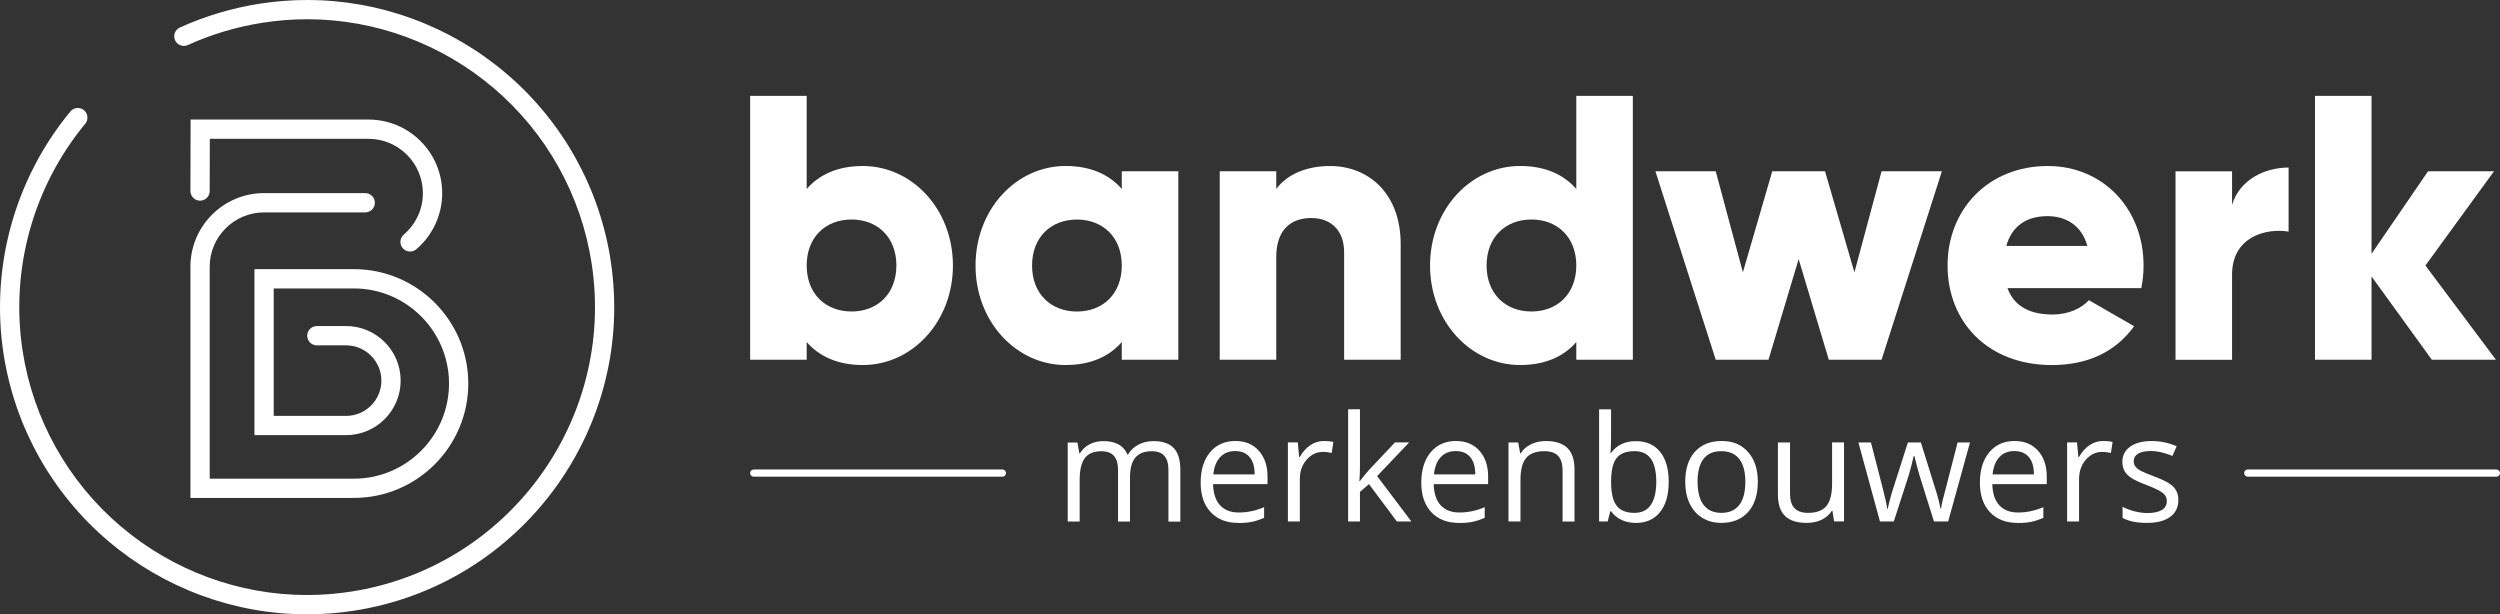 <?xml version="1.0" encoding="UTF-8"?><svg id="Laag_2" xmlns="http://www.w3.org/2000/svg" viewBox="0 0 748.59 183.94"><rect x="0" y="0" width="748.59" height="183.94" fill="#333333" stroke="none"/><defs><style>.cls-1{fill:#fff;}</style></defs><g id="Laag_1-2"><path class="cls-1" d="m285.34,79.5c0,16.82-12.19,29.8-26.97,29.8-7.56,0-13.09-2.6-16.82-6.88v5.3h-16.93V28.71h16.93v27.88c3.73-4.29,9.26-6.88,16.82-6.88,14.79,0,26.97,12.98,26.97,29.8Zm-16.93,0c0-8.46-5.64-13.77-13.43-13.77s-13.43,5.3-13.43,13.77,5.64,13.77,13.43,13.77,13.43-5.3,13.43-13.77Z"/><path class="cls-1" d="m352.83,51.29v56.43h-16.93v-5.3c-3.72,4.29-9.26,6.88-16.82,6.88-14.79,0-26.97-12.98-26.97-29.8s12.19-29.8,26.97-29.8c7.56,0,13.09,2.6,16.82,6.88v-5.3h16.93Zm-16.93,28.22c0-8.46-5.64-13.77-13.43-13.77s-13.43,5.3-13.43,13.77,5.64,13.77,13.43,13.77,13.43-5.3,13.43-13.77Z"/><path class="cls-1" d="m419.41,73.07v34.65h-16.93v-32.17c0-7-4.4-10.27-9.82-10.27-6.21,0-10.5,3.61-10.5,11.63v30.81h-16.93v-56.43h16.93v5.3c3.05-4.18,8.69-6.88,16.14-6.88,11.4,0,21.11,8.13,21.11,23.36Z"/><path class="cls-1" d="m488.93,28.71v79.01h-16.93v-5.3c-3.72,4.29-9.26,6.88-16.82,6.88-14.79,0-26.97-12.98-26.97-29.8s12.19-29.8,26.97-29.8c7.56,0,13.09,2.6,16.82,6.88v-27.88h16.93Zm-16.93,50.79c0-8.46-5.64-13.77-13.43-13.77s-13.43,5.3-13.43,13.77,5.64,13.77,13.43,13.77,13.43-5.3,13.43-13.77Z"/><path class="cls-1" d="m581.47,51.29l-18.06,56.43h-15.8l-9.03-30.13-9.03,30.13h-15.8l-18.06-56.43h18.06l8.13,30.25,8.8-30.25h15.8l8.8,30.25,8.13-30.25h18.06Z"/><path class="cls-1" d="m614.65,94.18c4.63,0,8.58-1.81,10.84-4.29l13.54,7.79c-5.53,7.67-13.88,11.63-24.6,11.63-19.3,0-31.26-12.98-31.26-29.8s12.19-29.8,30.02-29.8c16.48,0,28.67,12.75,28.67,29.8,0,2.37-.23,4.63-.68,6.77h-40.07c2.14,5.87,7.34,7.9,13.54,7.9Zm10.38-20.54c-1.81-6.55-6.88-8.92-11.96-8.92-6.43,0-10.72,3.16-12.3,8.92h24.27Z"/><path class="cls-1" d="m685.29,50.16v19.19c-7-1.13-16.93,1.69-16.93,12.87v25.51h-16.93v-56.43h16.93v10.04c2.26-7.56,9.82-11.17,16.93-11.17Z"/><path class="cls-1" d="m728.18,107.72l-18.06-24.94v24.94h-16.93V28.71h16.93v47.29l16.93-24.72h19.75l-20.54,28.22,21.11,28.22h-19.19Z"/><path class="cls-1" d="m747.51,142.74h-74.45c-.59,0-1.08-.48-1.08-1.08s.48-1.08,1.08-1.08h74.45c.59,0,1.08.48,1.08,1.08s-.48,1.08-1.08,1.08Z"/><path class="cls-1" d="m300.15,142.74h-74.45c-.59,0-1.08-.48-1.08-1.08s.48-1.08,1.08-1.08h74.45c.59,0,1.08.48,1.08,1.08s-.48,1.08-1.08,1.08Z"/><path class="cls-1" d="m182.86,78.01c-3.35-21.82-14.47-41.72-31.31-56.04C134.88,7.8,113.74,0,92.02,0v.72h0v-.72c-4.66,0-9.38.36-14.02,1.07-8.38,1.29-16.5,3.7-24.14,7.17-.7.32-1.24.89-1.51,1.61-.27.72-.24,1.51.08,2.21.47,1.03,1.5,1.69,2.63,1.69.41,0,.82-.09,1.19-.26,7.16-3.25,14.77-5.52,22.63-6.72,4.35-.67,8.77-1.01,13.13-1.01,20.36,0,40.17,7.32,55.8,20.6,15.79,13.42,26.21,32.07,29.35,52.52,7.21,46.98-25.14,91.06-72.11,98.28-4.35.67-8.77,1.01-13.14,1.01-20.35,0-40.17-7.32-55.79-20.6-15.79-13.42-26.21-32.07-29.35-52.52-3.73-24.27,3.11-49.06,18.76-68,1.01-1.23.84-3.05-.39-4.06-.52-.43-1.17-.66-1.84-.66-.86,0-1.67.38-2.22,1.05C4.38,53.59-2.91,80.03,1.06,105.93c3.35,21.82,14.47,41.72,31.31,56.04,16.67,14.17,37.81,21.98,59.53,21.98,4.66,0,9.38-.36,14.01-1.07,50.12-7.7,84.64-54.73,76.94-104.86Z"/><path class="cls-1" d="m110.35,35.8h-53.28v1.43s-.05,19.97-.05,19.97c0,1.59,1.29,2.89,2.88,2.89,1.59,0,2.89-1.29,2.89-2.88l.03-15.64h47.53c8.98,0,16.28,7.3,16.28,16.28,0,4.77-2.09,9.29-5.72,12.39-1.21,1.03-1.35,2.86-.32,4.07.55.64,1.35,1.01,2.2,1.01.69,0,1.35-.25,1.87-.69,4.92-4.2,7.75-10.32,7.75-16.78,0-12.16-9.89-22.05-22.05-22.05Z"/><path class="cls-1" d="m105.97,80.59h-29.78v49.7h27.45c9.01,0,16.33-7.33,16.33-16.33s-7.33-16.33-16.33-16.33h-8.76c-1.59,0-2.89,1.29-2.89,2.89s1.29,2.89,2.89,2.89h8.76c5.82,0,10.56,4.74,10.56,10.56s-4.74,10.56-10.56,10.56h-21.68v-38.16h24.01c15.71,0,28.48,12.78,28.48,28.48s-12.78,28.48-28.48,28.48h-43.18v-63.45c0-8.98,7.3-16.28,16.28-16.28h30.29c1.59,0,2.89-1.29,2.89-2.89s-1.29-2.89-2.89-2.89h-30.29c-12.16,0-22.05,9.89-22.05,22.05v69.22h48.95c18.89,0,34.25-15.37,34.25-34.25s-15.37-34.25-34.25-34.25Z"/><path class="cls-1" d="m349.87,156.15v-15.39c0-1.89-.4-3.3-1.21-4.24-.81-.94-2.06-1.41-3.76-1.41-2.23,0-3.88.64-4.94,1.92-1.07,1.28-1.6,3.25-1.6,5.92v13.21h-3.58v-15.39c0-1.89-.4-3.3-1.21-4.24s-2.07-1.41-3.78-1.41c-2.25,0-3.89.67-4.93,2.02-1.04,1.35-1.57,3.55-1.57,6.62v12.41h-3.58v-23.66h2.91l.58,3.24h.17c.68-1.15,1.63-2.05,2.86-2.7s2.61-.97,4.13-.97c3.7,0,6.12,1.34,7.25,4.02h.17c.7-1.24,1.73-2.22,3.07-2.94,1.34-.72,2.86-1.08,4.58-1.08,2.68,0,4.68.69,6.01,2.06,1.33,1.37,2,3.57,2,6.6v15.44h-3.58Z"/><path class="cls-1" d="m370.83,156.58c-3.5,0-6.26-1.06-8.28-3.2-2.02-2.13-3.03-5.09-3.03-8.87s.94-6.84,2.82-9.09,4.4-3.37,7.57-3.37c2.96,0,5.31.98,7.04,2.93,1.73,1.95,2.59,4.52,2.59,7.72v2.27h-16.3c.07,2.78.77,4.89,2.1,6.33,1.33,1.44,3.21,2.16,5.62,2.16,2.55,0,5.07-.53,7.56-1.6v3.2c-1.27.55-2.46.94-3.59,1.18-1.13.24-2.49.36-4.09.36Zm-.97-21.52c-1.9,0-3.41.62-4.54,1.86-1.13,1.24-1.8,2.95-2,5.14h12.37c0-2.26-.5-3.99-1.51-5.19-1.01-1.2-2.45-1.8-4.32-1.8Z"/><path class="cls-1" d="m396.43,132.05c1.05,0,1.99.09,2.83.26l-.5,3.32c-.98-.22-1.84-.32-2.59-.32-1.91,0-3.55.78-4.91,2.33-1.36,1.55-2.04,3.49-2.04,5.81v12.69h-3.58v-23.66h2.96l.41,4.38h.17c.88-1.54,1.94-2.73,3.17-3.56,1.24-.83,2.6-1.25,4.08-1.25Z"/><path class="cls-1" d="m407.23,144.03c.62-.88,1.56-2.03,2.83-3.45l7.64-8.1h4.25l-9.59,10.08,10.25,13.58h-4.34l-8.35-11.18-2.7,2.33v8.85h-3.54v-33.59h3.54v17.81c0,.79-.06,2.02-.17,3.67h.17Z"/><path class="cls-1" d="m436.89,156.58c-3.5,0-6.26-1.06-8.28-3.2-2.02-2.13-3.03-5.09-3.03-8.87s.94-6.84,2.82-9.09,4.4-3.37,7.57-3.37c2.97,0,5.31.98,7.04,2.93,1.73,1.95,2.59,4.52,2.59,7.72v2.27h-16.3c.07,2.78.77,4.89,2.1,6.33,1.33,1.44,3.21,2.16,5.62,2.16,2.55,0,5.07-.53,7.56-1.6v3.2c-1.27.55-2.46.94-3.59,1.18-1.13.24-2.49.36-4.09.36Zm-.97-21.52c-1.9,0-3.41.62-4.54,1.86-1.13,1.24-1.8,2.95-2,5.14h12.37c0-2.26-.5-3.99-1.51-5.19-1.01-1.2-2.45-1.8-4.32-1.8Z"/><path class="cls-1" d="m467.89,156.15v-15.31c0-1.93-.44-3.37-1.32-4.32s-2.25-1.42-4.12-1.42c-2.48,0-4.29.67-5.44,2.01-1.15,1.34-1.73,3.55-1.73,6.63v12.41h-3.58v-23.66h2.91l.58,3.24h.17c.73-1.17,1.76-2.07,3.09-2.71,1.32-.64,2.8-.96,4.43-.96,2.85,0,4.99.69,6.43,2.06,1.44,1.37,2.16,3.57,2.16,6.6v15.44h-3.58Z"/><path class="cls-1" d="m489.85,132.1c3.11,0,5.52,1.06,7.24,3.18,1.72,2.12,2.58,5.13,2.58,9.01s-.87,6.9-2.6,9.06c-1.73,2.15-4.14,3.23-7.22,3.23-1.54,0-2.95-.28-4.22-.85s-2.34-1.44-3.21-2.62h-.26l-.76,3.04h-2.57v-33.59h3.58v8.16c0,1.83-.06,3.47-.17,4.92h.17c1.67-2.36,4.14-3.54,7.43-3.54Zm-.52,3c-2.45,0-4.21.7-5.29,2.1s-1.62,3.77-1.62,7.09.55,5.7,1.66,7.13c1.11,1.43,2.89,2.15,5.33,2.15,2.2,0,3.84-.8,4.92-2.41,1.08-1.6,1.62-3.91,1.62-6.92s-.54-5.38-1.62-6.89c-1.08-1.51-2.75-2.27-5.01-2.27Z"/><path class="cls-1" d="m526.35,144.29c0,3.86-.97,6.87-2.91,9.03-1.94,2.17-4.63,3.25-8.05,3.25-2.12,0-3.99-.5-5.63-1.49-1.64-.99-2.91-2.42-3.8-4.27-.89-1.86-1.34-4.03-1.34-6.52,0-3.86.96-6.86,2.89-9.01,1.93-2.15,4.61-3.23,8.03-3.23s5.94,1.1,7.89,3.3,2.93,5.18,2.93,8.94Zm-18.03,0c0,3.02.6,5.33,1.81,6.91,1.21,1.58,2.99,2.37,5.33,2.37s4.13-.79,5.34-2.36c1.22-1.58,1.82-3.88,1.82-6.92s-.61-5.29-1.82-6.85c-1.22-1.56-3.01-2.34-5.39-2.34s-4.12.77-5.31,2.31c-1.19,1.54-1.79,3.84-1.79,6.89Z"/><path class="cls-1" d="m536,132.48v15.35c0,1.93.44,3.37,1.32,4.32.88.95,2.25,1.42,4.12,1.42,2.48,0,4.29-.68,5.43-2.03,1.14-1.35,1.72-3.56,1.72-6.63v-12.44h3.58v23.66h-2.96l-.52-3.17h-.19c-.73,1.17-1.75,2.06-3.05,2.68-1.3.62-2.79.93-4.46.93-2.88,0-5.03-.68-6.47-2.05-1.43-1.37-2.15-3.55-2.15-6.56v-15.48h3.63Z"/><path class="cls-1" d="m579.09,156.15l-4.34-13.88c-.27-.85-.78-2.78-1.53-5.79h-.17c-.58,2.52-1.08,4.46-1.51,5.83l-4.47,13.84h-4.14l-6.46-23.66h3.76c1.53,5.94,2.69,10.47,3.49,13.58.8,3.11,1.26,5.2,1.37,6.28h.17c.16-.82.41-1.88.77-3.18.35-1.3.66-2.34.92-3.1l4.34-13.58h3.89l4.23,13.58c.81,2.48,1.35,4.56,1.64,6.24h.17c.06-.52.21-1.32.46-2.4.25-1.08,1.75-6.89,4.5-17.42h3.71l-6.54,23.66h-4.25Z"/><path class="cls-1" d="m604.16,156.58c-3.5,0-6.26-1.06-8.28-3.2-2.02-2.13-3.03-5.09-3.03-8.87s.94-6.84,2.82-9.09,4.4-3.37,7.57-3.37c2.97,0,5.31.98,7.04,2.93,1.73,1.95,2.59,4.52,2.59,7.72v2.27h-16.3c.07,2.78.77,4.89,2.1,6.33,1.33,1.44,3.21,2.16,5.62,2.16,2.55,0,5.07-.53,7.56-1.6v3.2c-1.27.55-2.46.94-3.59,1.18-1.13.24-2.49.36-4.09.36Zm-.97-21.52c-1.9,0-3.41.62-4.54,1.86-1.13,1.24-1.8,2.95-2,5.14h12.37c0-2.26-.5-3.99-1.51-5.19-1.01-1.2-2.45-1.8-4.32-1.8Z"/><path class="cls-1" d="m629.76,132.05c1.05,0,1.99.09,2.83.26l-.5,3.32c-.98-.22-1.84-.32-2.59-.32-1.91,0-3.55.78-4.91,2.33-1.36,1.55-2.04,3.49-2.04,5.81v12.69h-3.58v-23.66h2.96l.41,4.38h.17c.88-1.54,1.94-2.73,3.17-3.56,1.24-.83,2.6-1.25,4.08-1.25Z"/><path class="cls-1" d="m652.28,149.69c0,2.2-.82,3.9-2.46,5.09-1.64,1.19-3.94,1.79-6.91,1.79-3.14,0-5.58-.5-7.34-1.49v-3.32c1.14.58,2.36,1.03,3.66,1.36,1.3.33,2.56.5,3.77.5,1.87,0,3.31-.3,4.32-.9,1.01-.6,1.51-1.51,1.51-2.73,0-.92-.4-1.71-1.2-2.36-.8-.65-2.36-1.43-4.67-2.32-2.2-.82-3.77-1.54-4.7-2.15-.93-.61-1.62-1.31-2.07-2.08s-.68-1.71-.68-2.78c0-1.93.78-3.45,2.35-4.57,1.57-1.12,3.72-1.67,6.45-1.67,2.55,0,5.04.52,7.47,1.55l-1.27,2.91c-2.37-.98-4.53-1.47-6.46-1.47-1.7,0-2.98.27-3.84.8-.86.53-1.3,1.27-1.3,2.2,0,.63.16,1.17.49,1.62.32.45.85.87,1.56,1.27.72.4,2.1.99,4.15,1.75,2.81,1.02,4.7,2.05,5.69,3.09.99,1.04,1.48,2.34,1.48,3.91Z"/></g></svg>